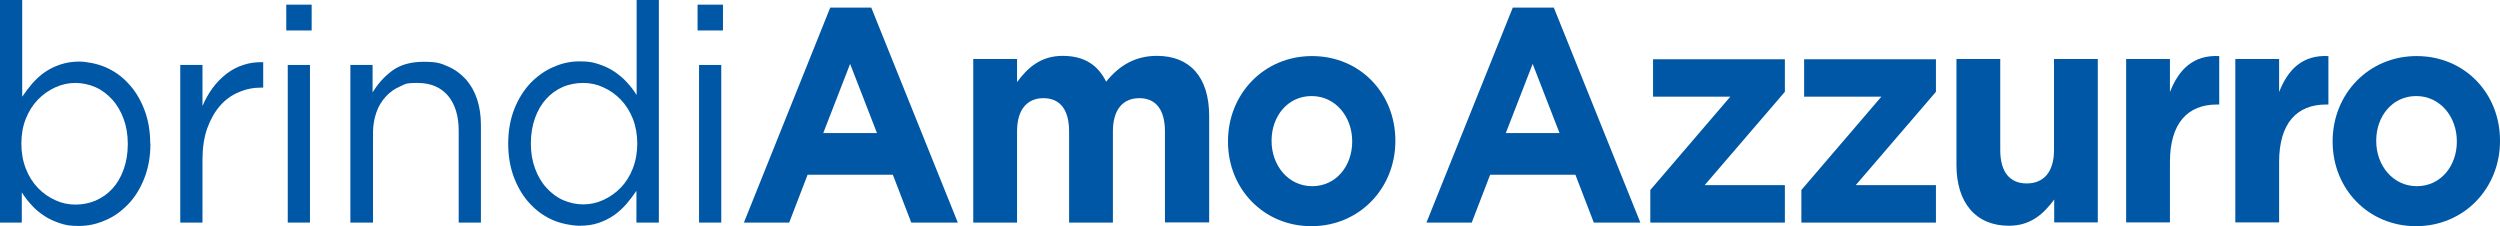 <?xml version="1.0" encoding="UTF-8"?>
<svg id="Livello_1" xmlns="http://www.w3.org/2000/svg" version="1.1" viewBox="0 0 1181.6 106.9">
  <!-- Generator: Adobe Illustrator 29.7.1, SVG Export Plug-In . SVG Version: 2.1.1 Build 8)  -->
  <defs>
    <style>
      .st0 {
        fill: #0057a5;
      }
    </style>
  </defs>
  <path class="st0" d="M71.1,67.9c0,6.1-1,11.6-2.9,16.4-1.9,4.8-4.4,8.9-7.6,12.2s-6.7,5.9-10.8,7.6c-4,1.8-8.2,2.7-12.5,2.7s-6.3-.4-9-1.3c-2.7-.9-5.2-2-7.4-3.5-2.2-1.4-4.2-3.1-5.9-5-1.8-1.9-3.3-3.9-4.7-6.1v14.3H0V0h10.5v45.7c1.5-2.2,3.1-4.3,4.8-6.3,1.8-2,3.7-3.8,5.9-5.3,2.2-1.5,4.6-2.7,7.3-3.6,2.7-.9,5.7-1.4,8.9-1.4s8.3.9,12.3,2.6c4,1.7,7.7,4.2,10.8,7.6,3.2,3.3,5.7,7.4,7.6,12.2,1.9,4.8,2.9,10.3,2.9,16.4ZM60.4,68c0-4.4-.7-8.4-2-11.9-1.3-3.5-3.1-6.6-5.4-9.1-2.3-2.5-4.9-4.5-7.9-5.8s-6.2-2-9.5-2-6.4.7-9.5,2.1c-3,1.4-5.8,3.3-8.2,5.8-2.4,2.5-4.3,5.5-5.7,9-1.4,3.5-2.1,7.5-2.1,11.8s.7,8.2,2.1,11.8c1.4,3.6,3.3,6.6,5.7,9.1,2.4,2.5,5.1,4.4,8.2,5.8,3,1.4,6.2,2.1,9.5,2.1s6.6-.6,9.6-1.9c3-1.3,5.7-3.2,7.9-5.6,2.2-2.4,4-5.4,5.3-9,1.3-3.6,2-7.6,2-12.1Z"/>
  <path class="st0" d="M95.7,105.2h-10.5V30.7h10.5v19.4c1.3-3.1,2.9-5.9,4.8-8.5,1.9-2.6,4.1-4.8,6.5-6.7,2.5-1.9,5.1-3.3,8-4.2,2.9-1,6-1.4,9.4-1.3v12h-.8c-3.8,0-7.4.7-10.8,2.2-3.4,1.4-6.4,3.6-8.9,6.5-2.5,2.9-4.5,6.5-6,10.7-1.5,4.3-2.2,9.2-2.2,14.8v29.7Z"/>
  <path class="st0" d="M135.3,14.4V2.2h12v12.2h-12ZM136,105.2V30.7h10.5v74.5h-10.5Z"/>
  <path class="st0" d="M176.1,105.2h-10.5V30.7h10.5v13c2.4-4,5.5-7.5,9.3-10.3,3.8-2.8,8.8-4.2,14.9-4.2s8.1.7,11.4,2.2c3.3,1.4,6.1,3.5,8.5,6.1,2.3,2.6,4.1,5.8,5.3,9.4,1.2,3.7,1.8,7.7,1.8,12.1v46.2h-10.5v-43.5c0-6.9-1.7-12.4-5-16.4-3.4-4-8.2-6.1-14.4-6.1s-5.8.6-8.4,1.7c-2.6,1.1-4.8,2.7-6.7,4.8-1.9,2.1-3.4,4.5-4.4,7.4-1,2.9-1.6,6.1-1.6,9.5v42.6Z"/>
  <path class="st0" d="M300.8,105.2v-15c-1.5,2.2-3.1,4.3-4.8,6.3-1.8,2-3.7,3.8-5.9,5.3-2.2,1.5-4.6,2.7-7.3,3.6-2.7.9-5.7,1.3-8.9,1.3s-8.4-.9-12.4-2.6c-4-1.7-7.6-4.2-10.8-7.6-3.2-3.3-5.7-7.4-7.6-12.2-1.9-4.8-2.9-10.3-2.9-16.4s1-11.6,2.9-16.4c1.9-4.8,4.5-8.9,7.6-12.2,3.2-3.3,6.8-5.9,10.8-7.6,4-1.8,8.1-2.7,12.4-2.7s6.3.4,9,1.3c2.7.9,5.2,2,7.4,3.5s4.2,3.1,5.9,5c1.8,1.9,3.3,3.9,4.7,6.1V0h10.5v105.2h-10.5ZM301.2,67.9c0-4.3-.7-8.2-2.1-11.8-1.4-3.5-3.3-6.5-5.7-9-2.4-2.5-5.1-4.4-8.2-5.8-3-1.4-6.2-2.1-9.5-2.1s-6.7.6-9.7,1.9c-3,1.3-5.6,3.2-7.8,5.6-2.2,2.4-4,5.4-5.3,9-1.3,3.6-2,7.6-2,12.1s.7,8.4,2,11.9c1.3,3.5,3.1,6.6,5.4,9.1,2.3,2.5,4.9,4.5,7.9,5.8,3,1.3,6.2,2,9.5,2s6.4-.7,9.5-2.1c3-1.4,5.8-3.3,8.2-5.8,2.4-2.5,4.3-5.5,5.7-9.1,1.4-3.6,2.1-7.5,2.1-11.8Z"/>
  <path class="st0" d="M329.7,14.4V2.2h12v12.2h-12ZM330.4,105.2V30.7h10.5v74.5h-10.5Z"/>
  <path class="st0" d="M430.7,105.2l-8.7-22.6h-40.3l-8.7,22.6h-21.4L392.4,3.6h19.4l40.9,101.6h-21.9ZM401.8,30.2l-12.7,32.7h25.4l-12.7-32.7Z"/>
  <path class="st0" d="M550.6,105.2v-43.1c0-10.4-4.4-15.7-12.1-15.7s-12.5,5.3-12.5,15.7v43.1h-20.7v-43.1c0-10.4-4.4-15.7-12.1-15.7s-12.5,5.3-12.5,15.7v43.1h-20.7V27.9h20.7v10.9c4.8-6.5,11-12.4,21.5-12.4s16.8,4.5,20.6,12.2c6.4-7.9,14-12.2,24-12.2,15.4,0,24.7,9.8,24.7,28.4v50.3h-20.7Z"/>
  <path class="st0" d="M619.8,106.9c-22.6,0-39.4-17.7-39.4-39.9v-.3c0-22.2,16.9-40.2,39.7-40.2s39.4,17.7,39.4,39.9v.3c0,22.2-16.9,40.2-39.7,40.2ZM639.1,66.7c0-11.4-7.8-21.3-19.2-21.3s-18.9,9.7-18.9,21v.3c0,11.4,7.8,21.3,19.2,21.3s18.9-9.7,18.9-21v-.3Z"/>
  <path class="st0" d="M753.3,105.2l-8.7-22.6h-40.3l-8.7,22.6h-21.4L715,3.6h19.4l40.9,101.6h-21.9ZM724.4,30.2l-12.7,32.7h25.4l-12.7-32.7Z"/>
  <path class="st0" d="M780,105.2v-15.4l37.8-44.1h-36.5v-17.7h62.3v15.4l-37.9,44.1h37.9v17.7h-63.5Z"/>
  <path class="st0" d="M851.4,105.2v-15.4l37.8-44.1h-36.5v-17.7h62.3v15.4l-37.9,44.1h37.9v17.7h-63.5Z"/>
  <path class="st0" d="M970.9,105.2v-10.9c-4.8,6.5-10.9,12.4-21.4,12.4-15.7,0-24.8-10.9-24.8-28.7V27.9h20.7v43.1c0,10.4,4.6,15.7,12.5,15.7s12.9-5.3,12.9-15.7V27.9h20.7v77.2h-20.7Z"/>
  <path class="st0" d="M1047.8,49.4c-13.8,0-22.2,8.8-22.2,27.2v28.5h-20.7V27.9h20.7v15.6c4.2-10.7,11-17.6,23.3-17v22.9h-1.1Z"/>
  <path class="st0" d="M1099.4,49.4c-13.8,0-22.2,8.8-22.2,27.2v28.5h-20.7V27.9h20.7v15.6c4.2-10.7,11-17.6,23.3-17v22.9h-1.1Z"/>
  <path class="st0" d="M1141.9,106.9c-22.6,0-39.4-17.7-39.4-39.9v-.3c0-22.2,16.9-40.2,39.7-40.2s39.4,17.7,39.4,39.9v.3c0,22.2-16.9,40.2-39.7,40.2ZM1161.2,66.7c0-11.4-7.8-21.3-19.2-21.3s-18.9,9.7-18.9,21v.3c0,11.4,7.8,21.3,19.2,21.3s18.9-9.7,18.9-21v-.3Z"/>
</svg>